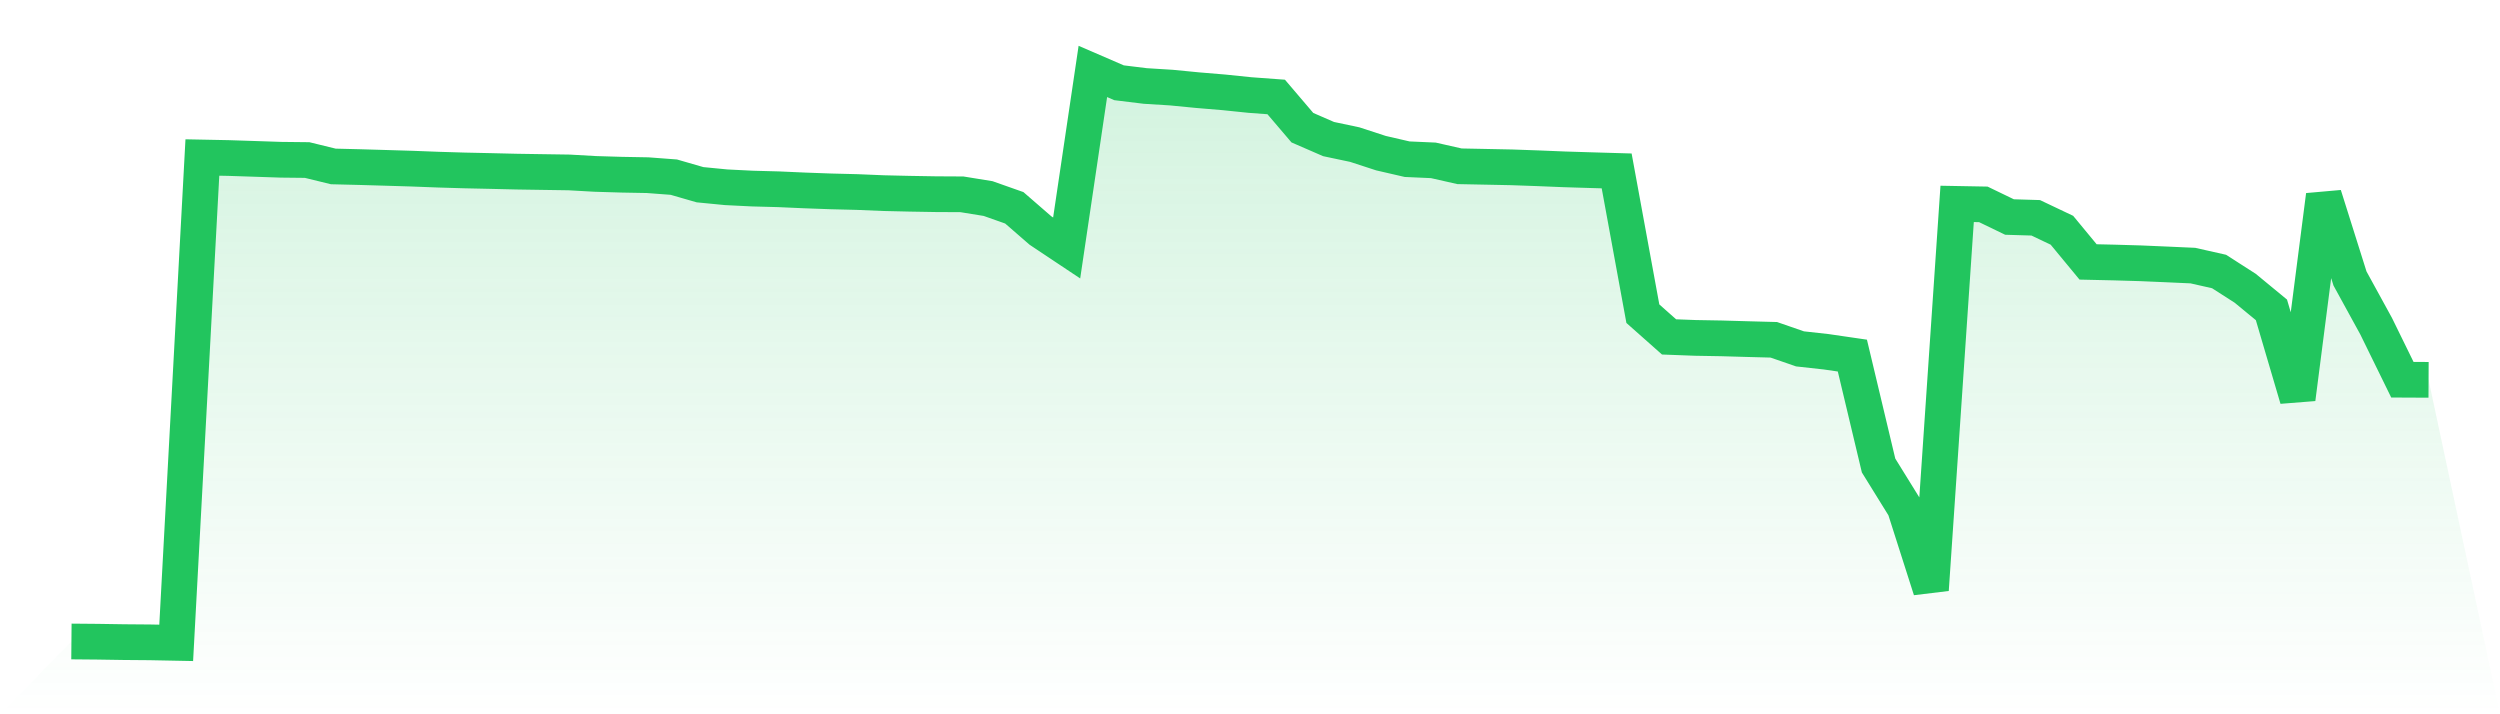 <svg viewBox="0 0 140 40" xmlns="http://www.w3.org/2000/svg">
<defs>
<linearGradient id="gradient" x1="0" x2="0" y1="0" y2="1">
<stop offset="0%" stop-color="#22c55e" stop-opacity="0.2"/>
<stop offset="100%" stop-color="#22c55e" stop-opacity="0"/>
</linearGradient>
</defs>
<path d="M4,35.923 L4,35.923 L5.467,35.936 L6.933,35.959 L8.4,35.971 L9.867,36 L11.333,8.82 L12.8,8.849 L14.267,8.897 L15.733,8.946 L17.2,8.962 L18.667,9.321 L20.133,9.357 L21.6,9.4 L23.067,9.444 L24.533,9.5 L26,9.544 L27.467,9.576 L28.933,9.611 L30.4,9.634 L31.867,9.656 L33.333,9.739 L34.8,9.783 L36.267,9.81 L37.733,9.92 L39.2,10.344 L40.667,10.487 L42.133,10.56 L43.6,10.599 L45.067,10.664 L46.533,10.717 L48,10.754 L49.467,10.815 L50.933,10.849 L52.4,10.874 L53.867,10.882 L55.333,11.119 L56.8,11.637 L58.267,12.91 L59.733,13.887 L61.2,4 L62.667,4.635 L64.133,4.815 L65.6,4.906 L67.067,5.049 L68.533,5.171 L70,5.322 L71.467,5.43 L72.933,7.15 L74.4,7.788 L75.867,8.098 L77.333,8.576 L78.8,8.915 L80.267,8.98 L81.733,9.312 L83.2,9.341 L84.667,9.371 L86.133,9.423 L87.6,9.483 L89.067,9.528 L90.533,9.571 L92,17.566 L93.467,18.867 L94.933,18.922 L96.4,18.948 L97.867,18.99 L99.333,19.029 L100.8,19.537 L102.267,19.699 L103.733,19.913 L105.2,26.068 L106.667,28.437 L108.133,33.027 L109.6,11.418 L111.067,11.445 L112.533,12.153 L114,12.197 L115.467,12.894 L116.933,14.668 L118.4,14.701 L119.867,14.744 L121.333,14.807 L122.8,14.873 L124.267,15.204 L125.733,16.144 L127.2,17.353 L128.667,22.332 L130.133,10.939 L131.6,15.596 L133.067,18.272 L134.533,21.264 L136,21.271 L140,40 L0,40 z" fill="url(#gradient)"/>
<path d="M4,35.923 L4,35.923 L5.467,35.936 L6.933,35.959 L8.4,35.971 L9.867,36 L11.333,8.82 L12.8,8.849 L14.267,8.897 L15.733,8.946 L17.2,8.962 L18.667,9.321 L20.133,9.357 L21.6,9.4 L23.067,9.444 L24.533,9.5 L26,9.544 L27.467,9.576 L28.933,9.611 L30.4,9.634 L31.867,9.656 L33.333,9.739 L34.8,9.783 L36.267,9.81 L37.733,9.92 L39.2,10.344 L40.667,10.487 L42.133,10.56 L43.6,10.599 L45.067,10.664 L46.533,10.717 L48,10.754 L49.467,10.815 L50.933,10.849 L52.4,10.874 L53.867,10.882 L55.333,11.119 L56.8,11.637 L58.267,12.91 L59.733,13.887 L61.2,4 L62.667,4.635 L64.133,4.815 L65.6,4.906 L67.067,5.049 L68.533,5.171 L70,5.322 L71.467,5.43 L72.933,7.15 L74.4,7.788 L75.867,8.098 L77.333,8.576 L78.8,8.915 L80.267,8.98 L81.733,9.312 L83.2,9.341 L84.667,9.371 L86.133,9.423 L87.6,9.483 L89.067,9.528 L90.533,9.571 L92,17.566 L93.467,18.867 L94.933,18.922 L96.4,18.948 L97.867,18.99 L99.333,19.029 L100.8,19.537 L102.267,19.699 L103.733,19.913 L105.2,26.068 L106.667,28.437 L108.133,33.027 L109.6,11.418 L111.067,11.445 L112.533,12.153 L114,12.197 L115.467,12.894 L116.933,14.668 L118.4,14.701 L119.867,14.744 L121.333,14.807 L122.8,14.873 L124.267,15.204 L125.733,16.144 L127.2,17.353 L128.667,22.332 L130.133,10.939 L131.6,15.596 L133.067,18.272 L134.533,21.264 L136,21.271" fill="none" stroke="#22c55e" stroke-width="2"/>
</svg>